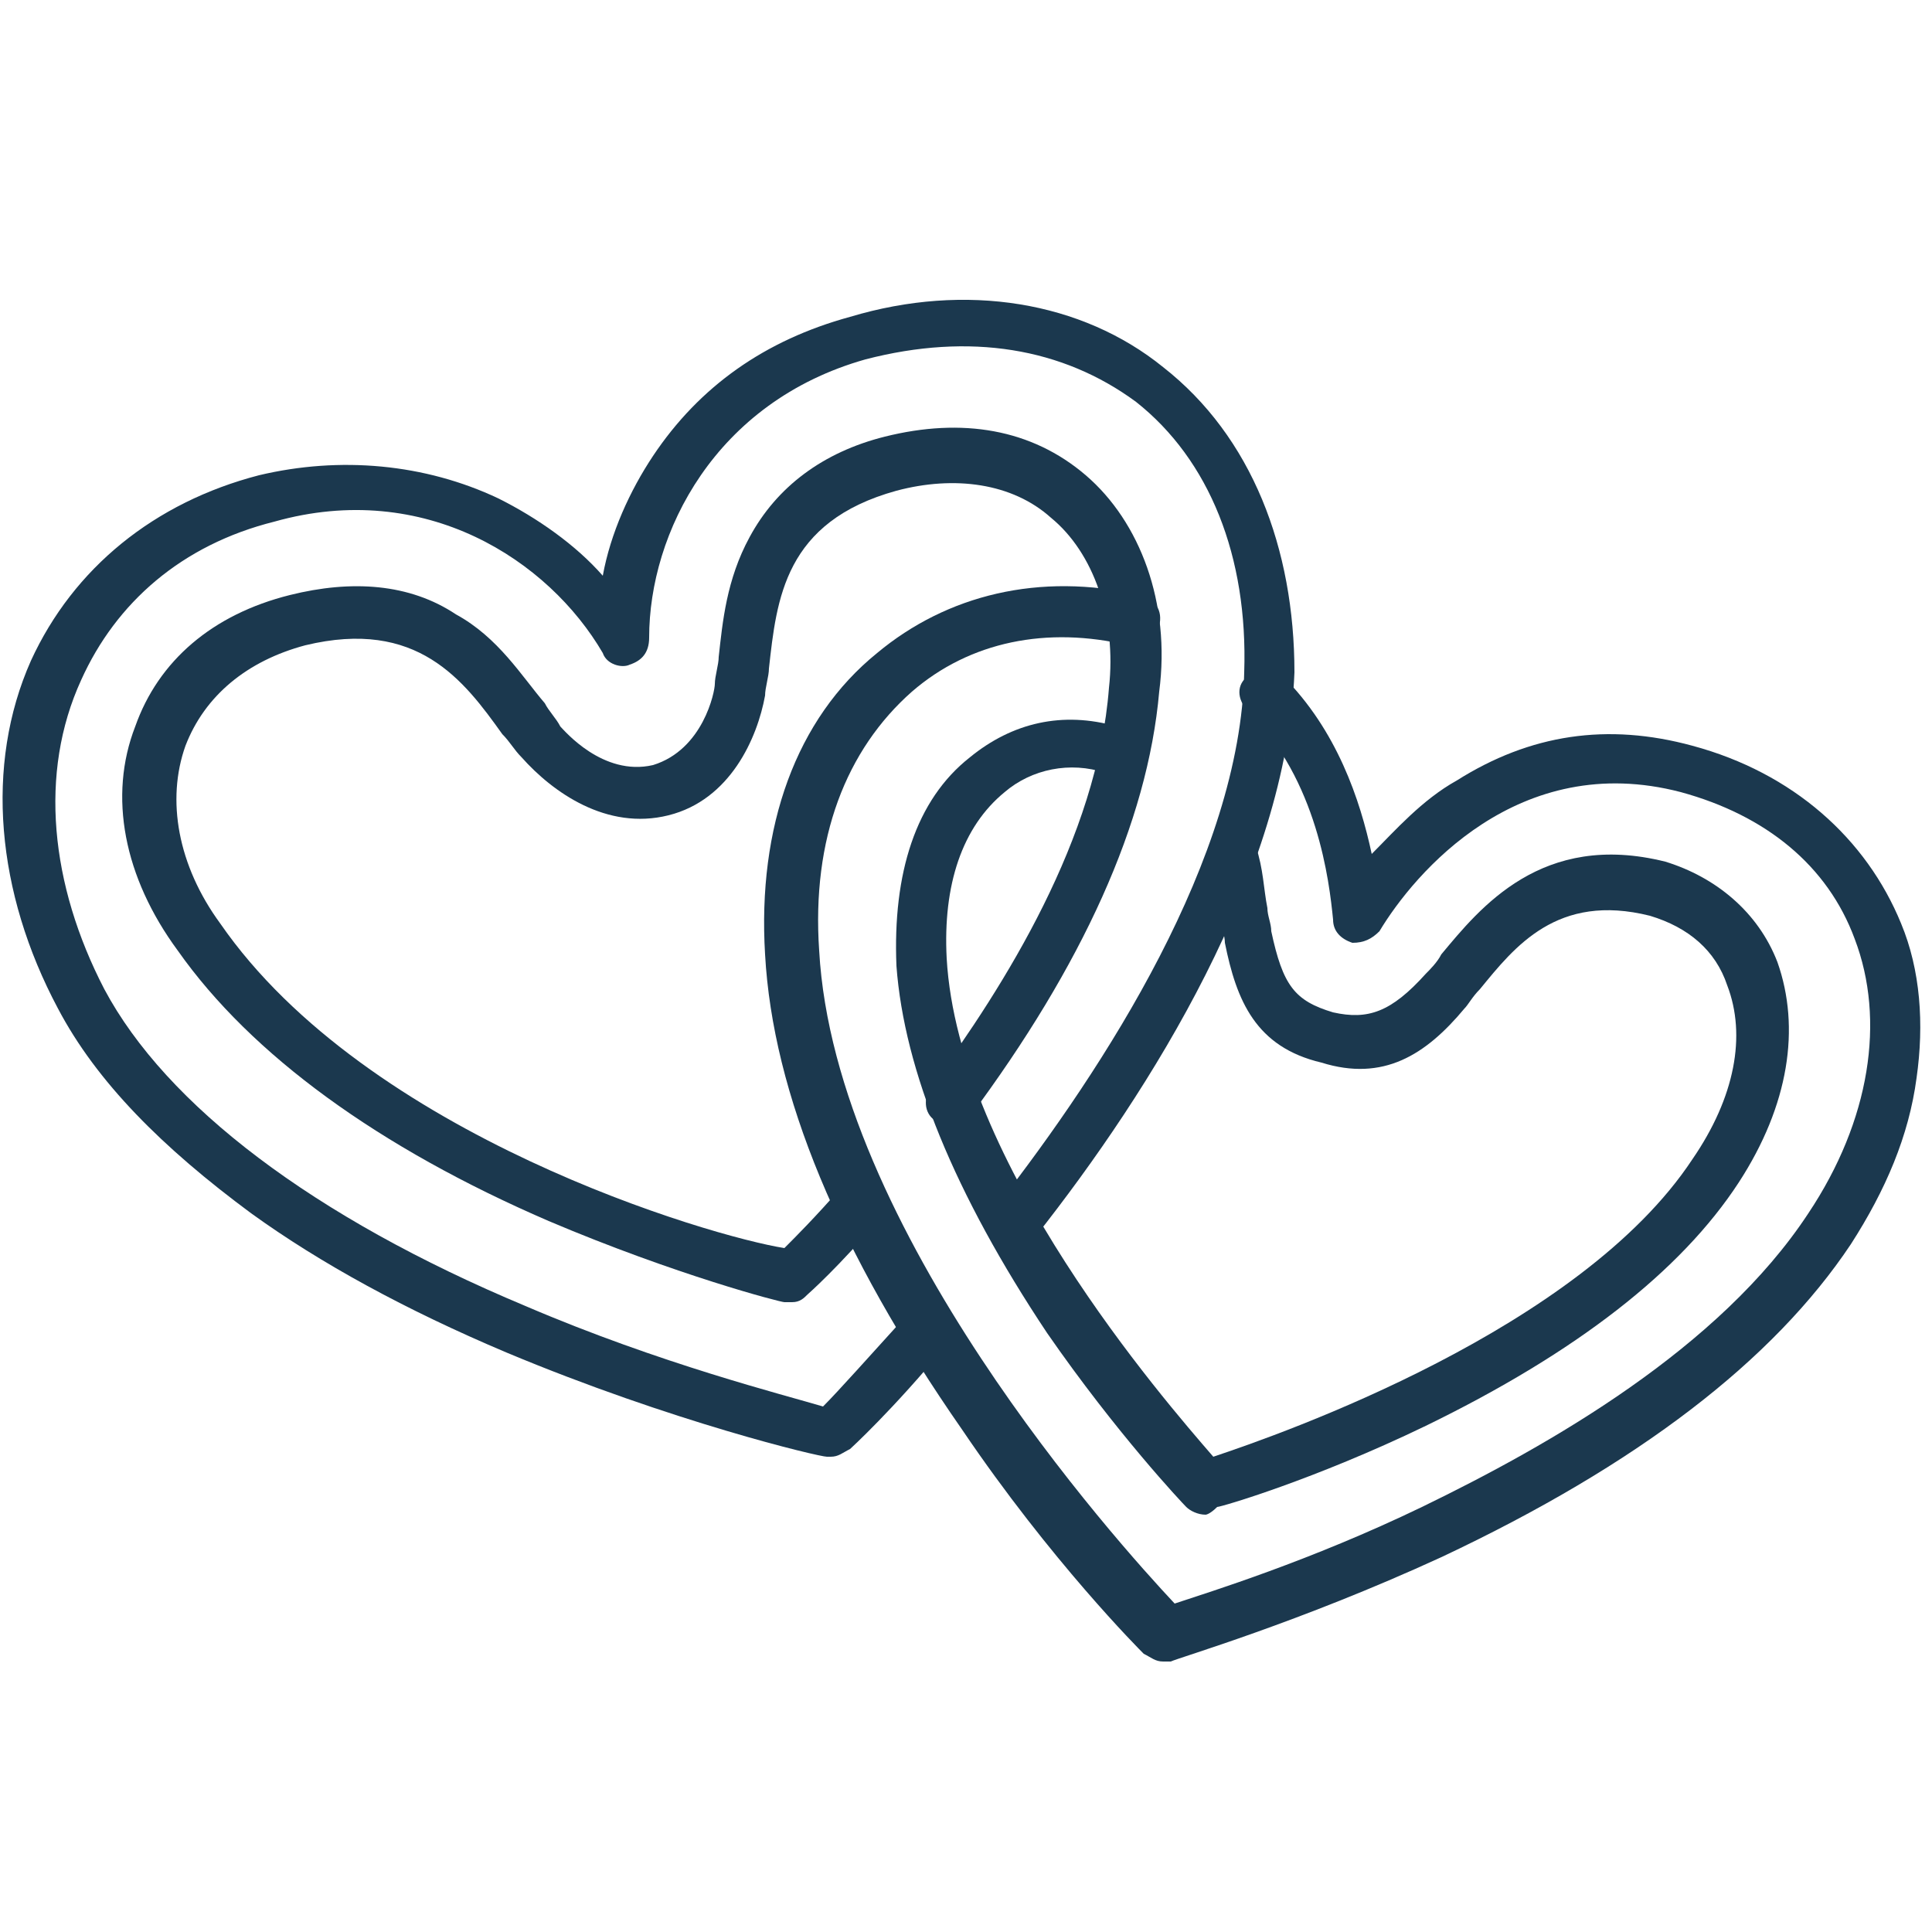 <?xml version="1.0" encoding="utf-8"?>
<!-- Generator: Adobe Illustrator 24.0.1, SVG Export Plug-In . SVG Version: 6.00 Build 0)  -->
<svg version="1.1" id="Layer_1" xmlns="http://www.w3.org/2000/svg" xmlns:xlink="http://www.w3.org/1999/xlink" x="0px" y="0px"
	 viewBox="0 0 50 50" style="enable-background:new 0 0 50 50;" xml:space="preserve">
<style type="text/css">
	.st0{fill:#1B384E;}
</style>
<g id="Double_Heart">
	<g>
		<g>
			<path class="st0" d="M30.1,43c-0.2,0-0.3-0.1-0.5-0.2c-0.1-0.1-2.4-2.4-4.7-5.8c-3.2-4.6-4.9-8.7-5.1-12.3
				c-0.2-3.3,0.8-6.1,2.9-7.8c1.8-1.5,4.2-2.1,6.8-1.5c0.4,0.1,0.6,0.4,0.5,0.8c-0.1,0.4-0.4,0.6-0.8,0.5c-2.1-0.5-4.1-0.1-5.6,1.2
				c-1.7,1.5-2.6,3.8-2.4,6.7c0.4,7.2,7.7,15.3,9.2,16.9c0.9-0.3,3.5-1.1,6.4-2.5c3.3-1.6,7.7-4.1,10-7.6c1.6-2.4,2-5,1.2-7.1
				c-0.7-1.9-2.3-3.2-4.5-3.8c-4.2-1.1-6.9,2.1-7.8,3.6c-0.2,0.2-0.4,0.3-0.7,0.3c-0.3-0.1-0.5-0.3-0.5-0.6c-0.1-1-0.4-3.6-2.2-5.4
				c-0.3-0.3-0.3-0.7,0-0.9c0.3-0.3,0.7-0.3,0.9,0c1.4,1.4,2,3.2,2.3,4.6c0.6-0.6,1.3-1.4,2.2-1.9c1.9-1.2,3.9-1.5,6.1-0.9
				c2.6,0.7,4.5,2.4,5.4,4.6c0.5,1.2,0.6,2.6,0.4,4c-0.2,1.5-0.8,2.9-1.7,4.3c-2,3-5.5,5.7-10.6,8.1c-3.7,1.7-6.8,2.6-7,2.7
				C30.3,43,30.2,43,30.1,43z"/>
		</g>
		<g>
			<path class="st0" d="M31.2,39.2c-0.2,0-0.4-0.1-0.5-0.2c-0.1-0.1-1.8-1.9-3.6-4.5c-2.4-3.6-3.7-6.8-3.9-9.5
				c-0.1-2.4,0.5-4.3,1.9-5.4c1.1-0.9,2.4-1.2,3.8-0.8c0.1,0,0.3,0.1,0.4,0.1c0.3,0.1,0.5,0.5,0.4,0.8c-0.1,0.3-0.5,0.5-0.8,0.4
				c-0.1,0-0.2-0.1-0.3-0.1c-0.9-0.3-1.9-0.1-2.6,0.5c-1.1,0.9-1.6,2.4-1.5,4.3c0.3,5.3,5.6,11.4,6.9,12.9c1.8-0.6,9.5-3.3,12.4-7.7
				c1.1-1.6,1.4-3.2,0.9-4.5c-0.3-0.9-1-1.5-2-1.8c-2.4-0.6-3.5,0.8-4.4,1.9c-0.2,0.2-0.3,0.4-0.4,0.5c-1,1.2-2.1,1.9-3.7,1.4
				c-1.7-0.4-2.2-1.6-2.5-3.1c0-0.2-0.1-0.4-0.1-0.7c-0.1-0.4-0.1-0.9-0.3-1.4c-0.1-0.4,0.1-0.7,0.4-0.8c0.4-0.1,0.7,0.1,0.8,0.4
				c0.2,0.6,0.2,1.1,0.3,1.6c0,0.2,0.1,0.4,0.1,0.6c0.3,1.4,0.6,1.8,1.6,2.1c0.9,0.2,1.5,0,2.4-1c0.1-0.1,0.3-0.3,0.4-0.5
				c1-1.2,2.6-3.2,5.8-2.4c1.3,0.4,2.4,1.3,2.9,2.6c0.6,1.7,0.3,3.7-1,5.7c-1.5,2.3-4.2,4.4-8.1,6.3c-2.9,1.4-5.3,2.1-5.4,2.1
				C31.3,39.2,31.2,39.2,31.2,39.2z"/>
		</g>
	</g>
	<g>
		<path class="st0" d="M30.1,9.5C28,7.8,25,7.3,22,8.2c-2.2,0.6-3.9,1.8-5.1,3.6c-0.6,0.9-1.1,2-1.3,3.1c-0.7-0.8-1.7-1.5-2.7-2
			c-1.9-0.9-4.1-1.1-6.2-0.6C4,13,1.9,14.7,0.8,17.1c-1.2,2.7-0.9,6,0.7,9c1,1.9,2.7,3.6,5,5.3c1.8,1.3,4,2.5,6.6,3.6
			c4.3,1.8,8.1,2.7,8.3,2.7c0,0,0.1,0,0.1,0c0.2,0,0.3-0.1,0.5-0.2c0,0,1.1-1,2.5-2.7c0.2-0.3,0.2-0.7-0.1-0.9
			c-0.3-0.2-0.7-0.2-0.9,0.1c-1,1.1-1.8,2-2.2,2.4c-1-0.3-4.2-1.1-7.7-2.6c-5.5-2.3-9.3-5.2-10.9-8.2C1.3,22.9,1,20,2.1,17.6
			c0.9-2,2.6-3.5,5-4.1c3.9-1.1,7.1,1,8.5,3.4c0.1,0.3,0.5,0.4,0.7,0.3c0.3-0.1,0.5-0.3,0.5-0.7c0-2.7,1.7-6.1,5.6-7.2
			c2.7-0.7,5.1-0.3,7,1.1c1.9,1.5,2.9,4,2.8,7c-0.1,4.8-3.6,10.2-6.4,13.8c-0.2,0.3-0.2,0.7,0.1,0.9c0.3,0.2,0.7,0.2,0.9-0.1
			c3-3.8,6.5-9.4,6.7-14.6C33.5,14.2,32.4,11.3,30.1,9.5z"/>
		<path class="st0" d="M28.1,12.3c-1.4-1.2-3.2-1.5-5.2-1c-1.6,0.4-2.8,1.3-3.5,2.6c-0.6,1.1-0.7,2.2-0.8,3.1c0,0.2-0.1,0.5-0.1,0.7
			c0,0.2-0.3,1.7-1.6,2.1c-1.3,0.3-2.3-0.9-2.4-1c-0.1-0.2-0.3-0.4-0.4-0.6c-0.6-0.7-1.2-1.7-2.3-2.3c-1.2-0.8-2.7-0.9-4.3-0.5
			c-2,0.5-3.4,1.7-4,3.4c-0.7,1.8-0.3,3.9,1.1,5.8c1.9,2.7,5.2,5.1,9.6,7c3.3,1.4,6,2.1,6.1,2.1c0.1,0,0.1,0,0.2,0
			c0.2,0,0.3-0.1,0.4-0.2c0,0,0,0,0,0c0,0,0.8-0.7,1.9-2c0.2-0.3,0.2-0.7-0.1-0.9c-0.3-0.2-0.7-0.2-0.9,0.1
			c-0.7,0.8-1.2,1.3-1.5,1.6C18.4,32,9.5,29.4,5.7,23.9c-1.1-1.5-1.4-3.2-0.9-4.6c0.5-1.3,1.6-2.2,3.1-2.6C10.8,16,12,17.6,13,19
			c0.2,0.2,0.3,0.4,0.5,0.6c0.8,0.9,2.2,1.9,3.8,1.5c1.6-0.4,2.3-2,2.5-3.1c0-0.2,0.1-0.5,0.1-0.7c0.2-1.8,0.4-3.8,3.3-4.6
			c1.5-0.4,3-0.2,4,0.7c1.1,0.9,1.7,2.6,1.5,4.4c-0.3,3.9-2.7,7.7-4.6,10.3c-0.2,0.3-0.2,0.7,0.1,0.9c0.3,0.2,0.7,0.2,0.9-0.1
			c2.9-3.9,4.6-7.6,4.9-11C30.3,15.6,29.5,13.5,28.1,12.3z"/>
	</g>
</g>
</svg>
